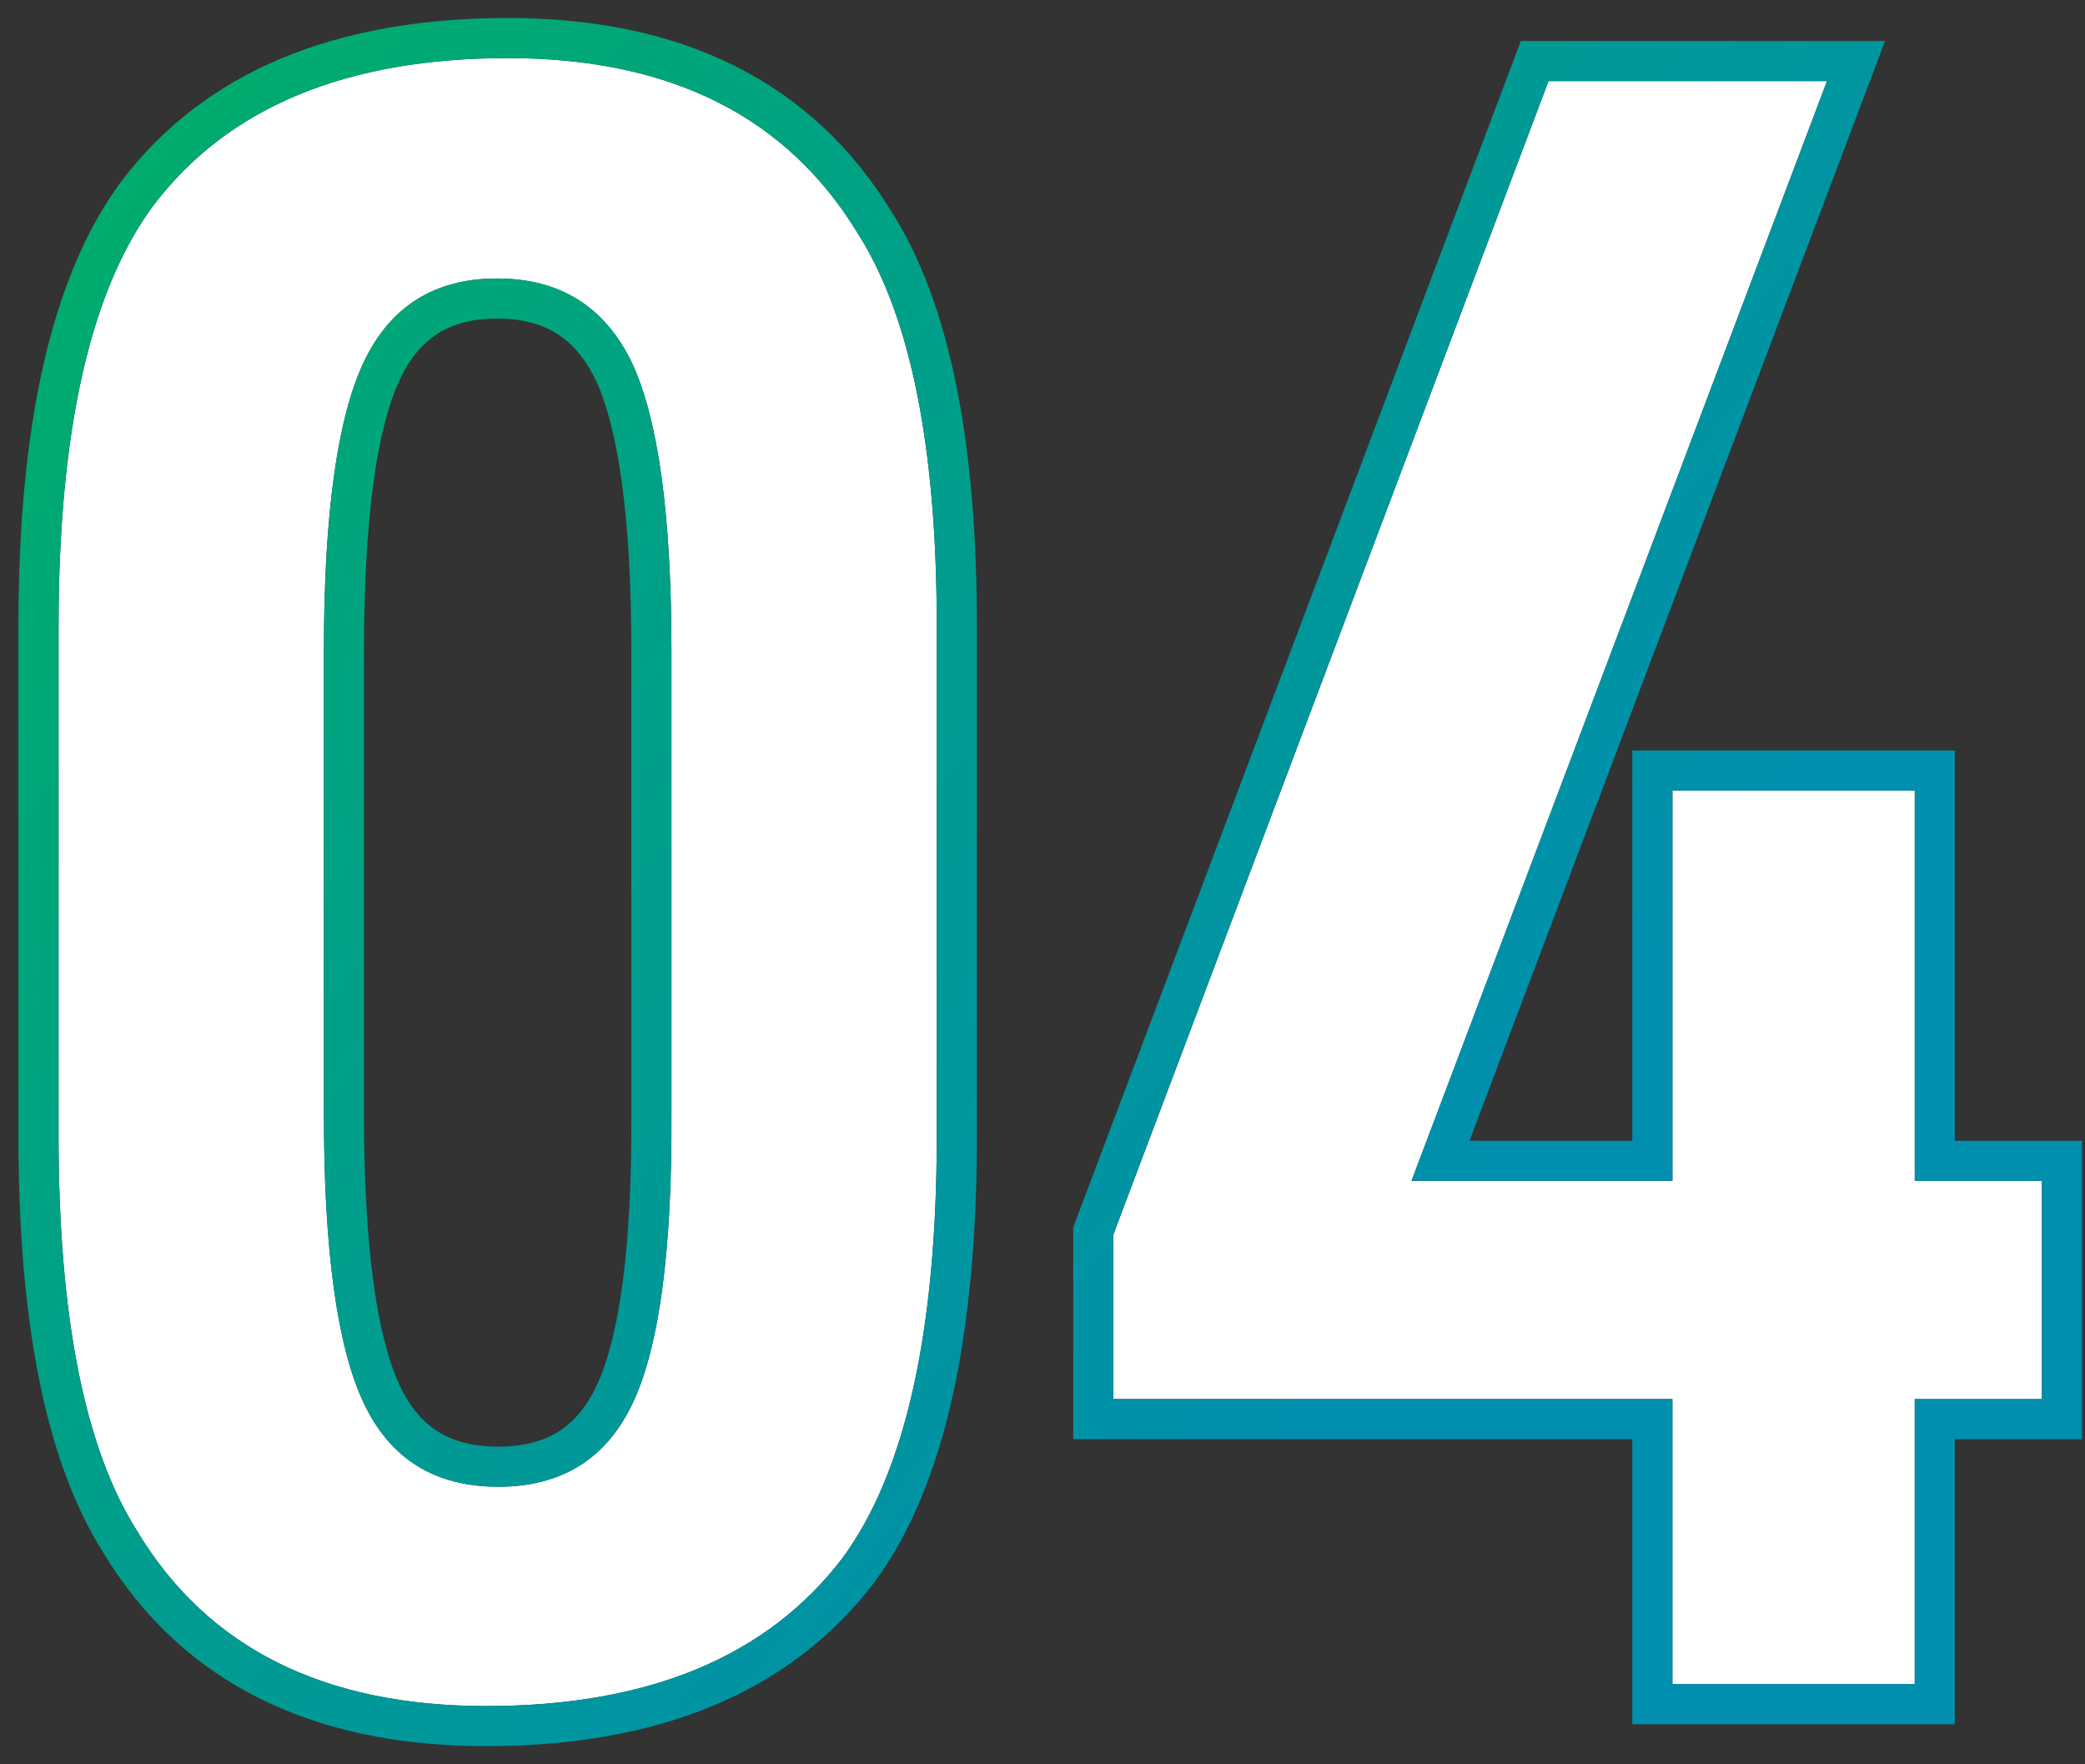 <svg width="52" height="44" viewBox="0 0 52 44" fill="none" xmlns="http://www.w3.org/2000/svg"><rect x="0" y="0" width="52" height="44" fill="#333333" stroke="none"/><path d="M16.746 27.781V16.242c0-3.39-.328-5.788-.984-7.191-.675-1.404-1.796-2.106-3.364-2.106-1.567 0-2.68.702-3.335 2.106-.657 1.403-.985 3.8-.985 7.191v11.54c0 3.39.328 5.787.985 7.19.656 1.404 1.777 2.106 3.363 2.106s2.707-.702 3.363-2.105c.656-1.404.975-3.801.957-7.192zm-15.285.547V15.613c0-4.849.784-8.34 2.351-10.472 1.86-2.461 4.813-3.692 8.86-3.692s6.954 1.459 8.723 4.375c1.312 2.06 1.968 5.323 1.968 9.79v12.714c0 4.886-.784 8.395-2.351 10.527-1.878 2.461-4.84 3.692-8.887 3.692-4.047 0-6.945-1.45-8.695-4.348-1.313-2.06-1.97-5.35-1.97-9.87zM41.71 42v-7.11H27.767v-4.1L38.62 2.022h6.945L35.203 29.45h6.508v-9.734h6.043v9.734h3.172v5.442h-3.172V42H41.71z" fill="#fff"/><path fill-rule="evenodd" clip-rule="evenodd" d="M15.746 27.787V16.242c0-3.373-.334-5.574-.888-6.763-.27-.56-.601-.926-.974-1.16-.374-.234-.854-.374-1.486-.374-.631 0-1.108.14-1.476.372-.367.232-.692.597-.954 1.157-.555 1.188-.89 3.39-.89 6.768v11.54c0 3.377.335 5.58.89 6.767.261.558.587.923.958 1.155.372.233.857.374 1.5.374s1.127-.14 1.5-.374c.37-.232.696-.597.957-1.155.554-1.185.881-3.384.863-6.762zm.016-18.736c.656 1.403.984 3.8.984 7.191v11.54c.018 3.39-.3 5.787-.957 7.19-.656 1.404-1.777 2.106-3.363 2.106s-2.707-.702-3.364-2.105c-.656-1.404-.984-3.801-.984-7.192V16.242c0-3.39.328-5.788.985-7.191.656-1.404 1.768-2.106 3.335-2.106 1.568 0 2.69.702 3.364 2.106zM3.015 4.538C5.119 1.752 8.418.449 12.672.449c4.316 0 7.585 1.578 9.572 4.847 1.465 2.306 2.12 5.802 2.12 10.317v12.715c0 4.942-.784 8.722-2.547 11.12l-.005.007-.005.007c-2.122 2.781-5.428 4.085-9.682 4.085-4.312 0-7.576-1.566-9.545-4.82-1.465-2.309-2.12-5.834-2.12-10.4V15.613c0-4.907.785-8.668 2.547-11.065l.008-.01zm.415 33.661c1.75 2.899 4.648 4.348 8.695 4.348 4.047 0 7.01-1.23 8.887-3.691 1.567-2.133 2.351-5.642 2.351-10.528V15.613c0-4.466-.656-7.729-1.968-9.789-1.769-2.916-4.676-4.375-8.723-4.375-4.047 0-7 1.23-8.86 3.692-1.567 2.132-2.351 5.623-2.351 10.472v12.715c0 4.521.656 7.811 1.969 9.871zM40.71 43v-7.11H26.767v-5.283L37.93 1.023h9.083L36.65 28.45h4.06v-9.734h8.044v9.734h3.172v7.442h-3.172V43H40.71zm7.044-8.11h3.172v-5.44h-3.172v-9.735H41.71v9.734h-6.508L45.566 2.023h-6.945L27.766 30.79v4.102H41.71V42h6.043v-7.11z" fill="url(#paint0_linear_5394_30959)"/><defs><linearGradient id="paint0_linear_5394_30959" x1="1.524" y1="1.014" x2="37.561" y2="28.808" gradientUnits="userSpaceOnUse"><stop stop-color="#00AE68"/><stop offset="1" stop-color="#008FAE"/></linearGradient></defs></svg>